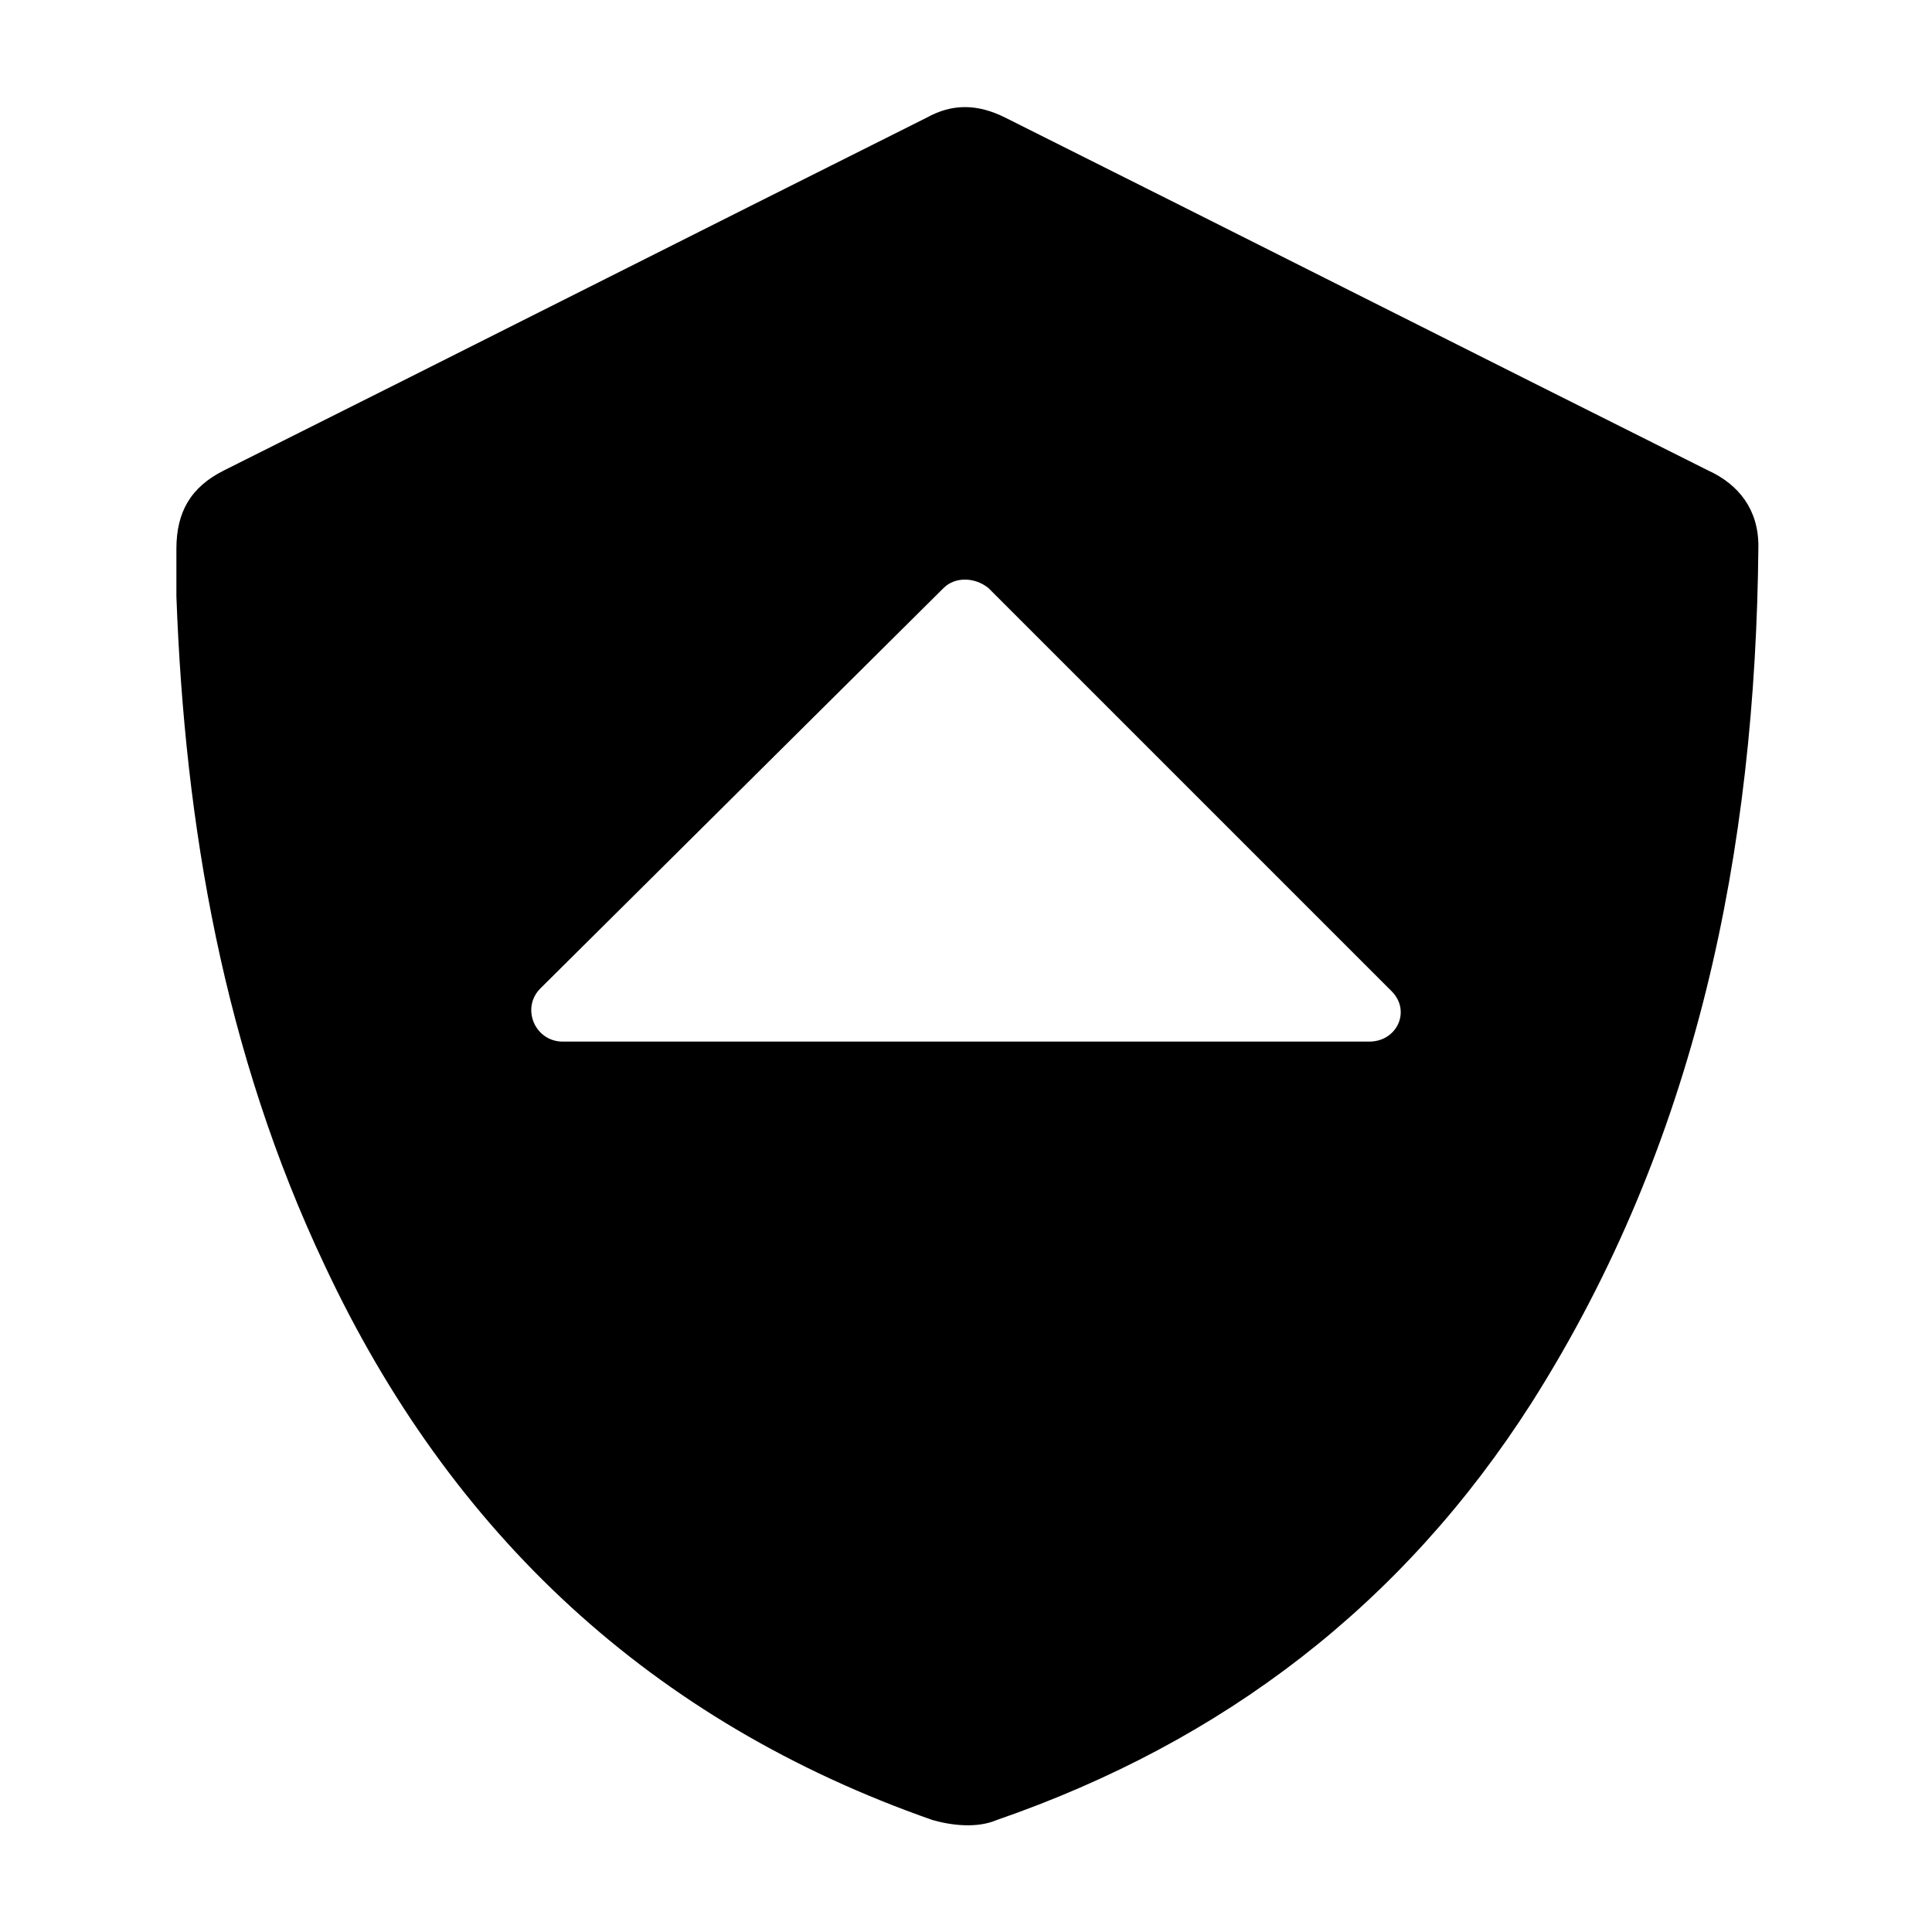 <?xml version="1.0" encoding="utf-8"?>
<!-- Generator: Adobe Illustrator 28.6.0, SVG Export Plug-In . SVG Version: 9.03 Build 54939)  -->
<svg version="1.1" baseProfile="tiny" id="Layer_1" xmlns="http://www.w3.org/2000/svg" xmlns:xlink="http://www.w3.org/1999/xlink"
	 x="0px" y="0px" viewBox="0 0 69 69" overflow="visible" xml:space="preserve">
<path d="M61,16.8c-8.4-4.2-16.7-8.4-25.1-12.6c-1-0.5-1.9-0.5-2.8,0C24.7,8.4,16.4,12.6,8,16.8c-1.2,0.6-1.7,1.5-1.7,2.8
	c0,0.5,0,1,0,1.7c0.3,8.2,1.7,16.3,5.3,23.9c4.5,9.6,11.7,16.3,21.7,19.8c0.7,0.2,1.6,0.3,2.3,0c8.1-2.8,14.5-7.7,19.1-14.9
	c5.9-9.3,8-19.7,8.1-30.6C62.8,18.2,62.1,17.3,61,16.8z M48.9,37.2H20.1c-1,0-1.5-1.2-0.8-1.9L33.7,21c0.4-0.4,1.1-0.4,1.6,0
	l14.4,14.4C50.4,36.1,49.9,37.2,48.9,37.2z"/>
</svg>
